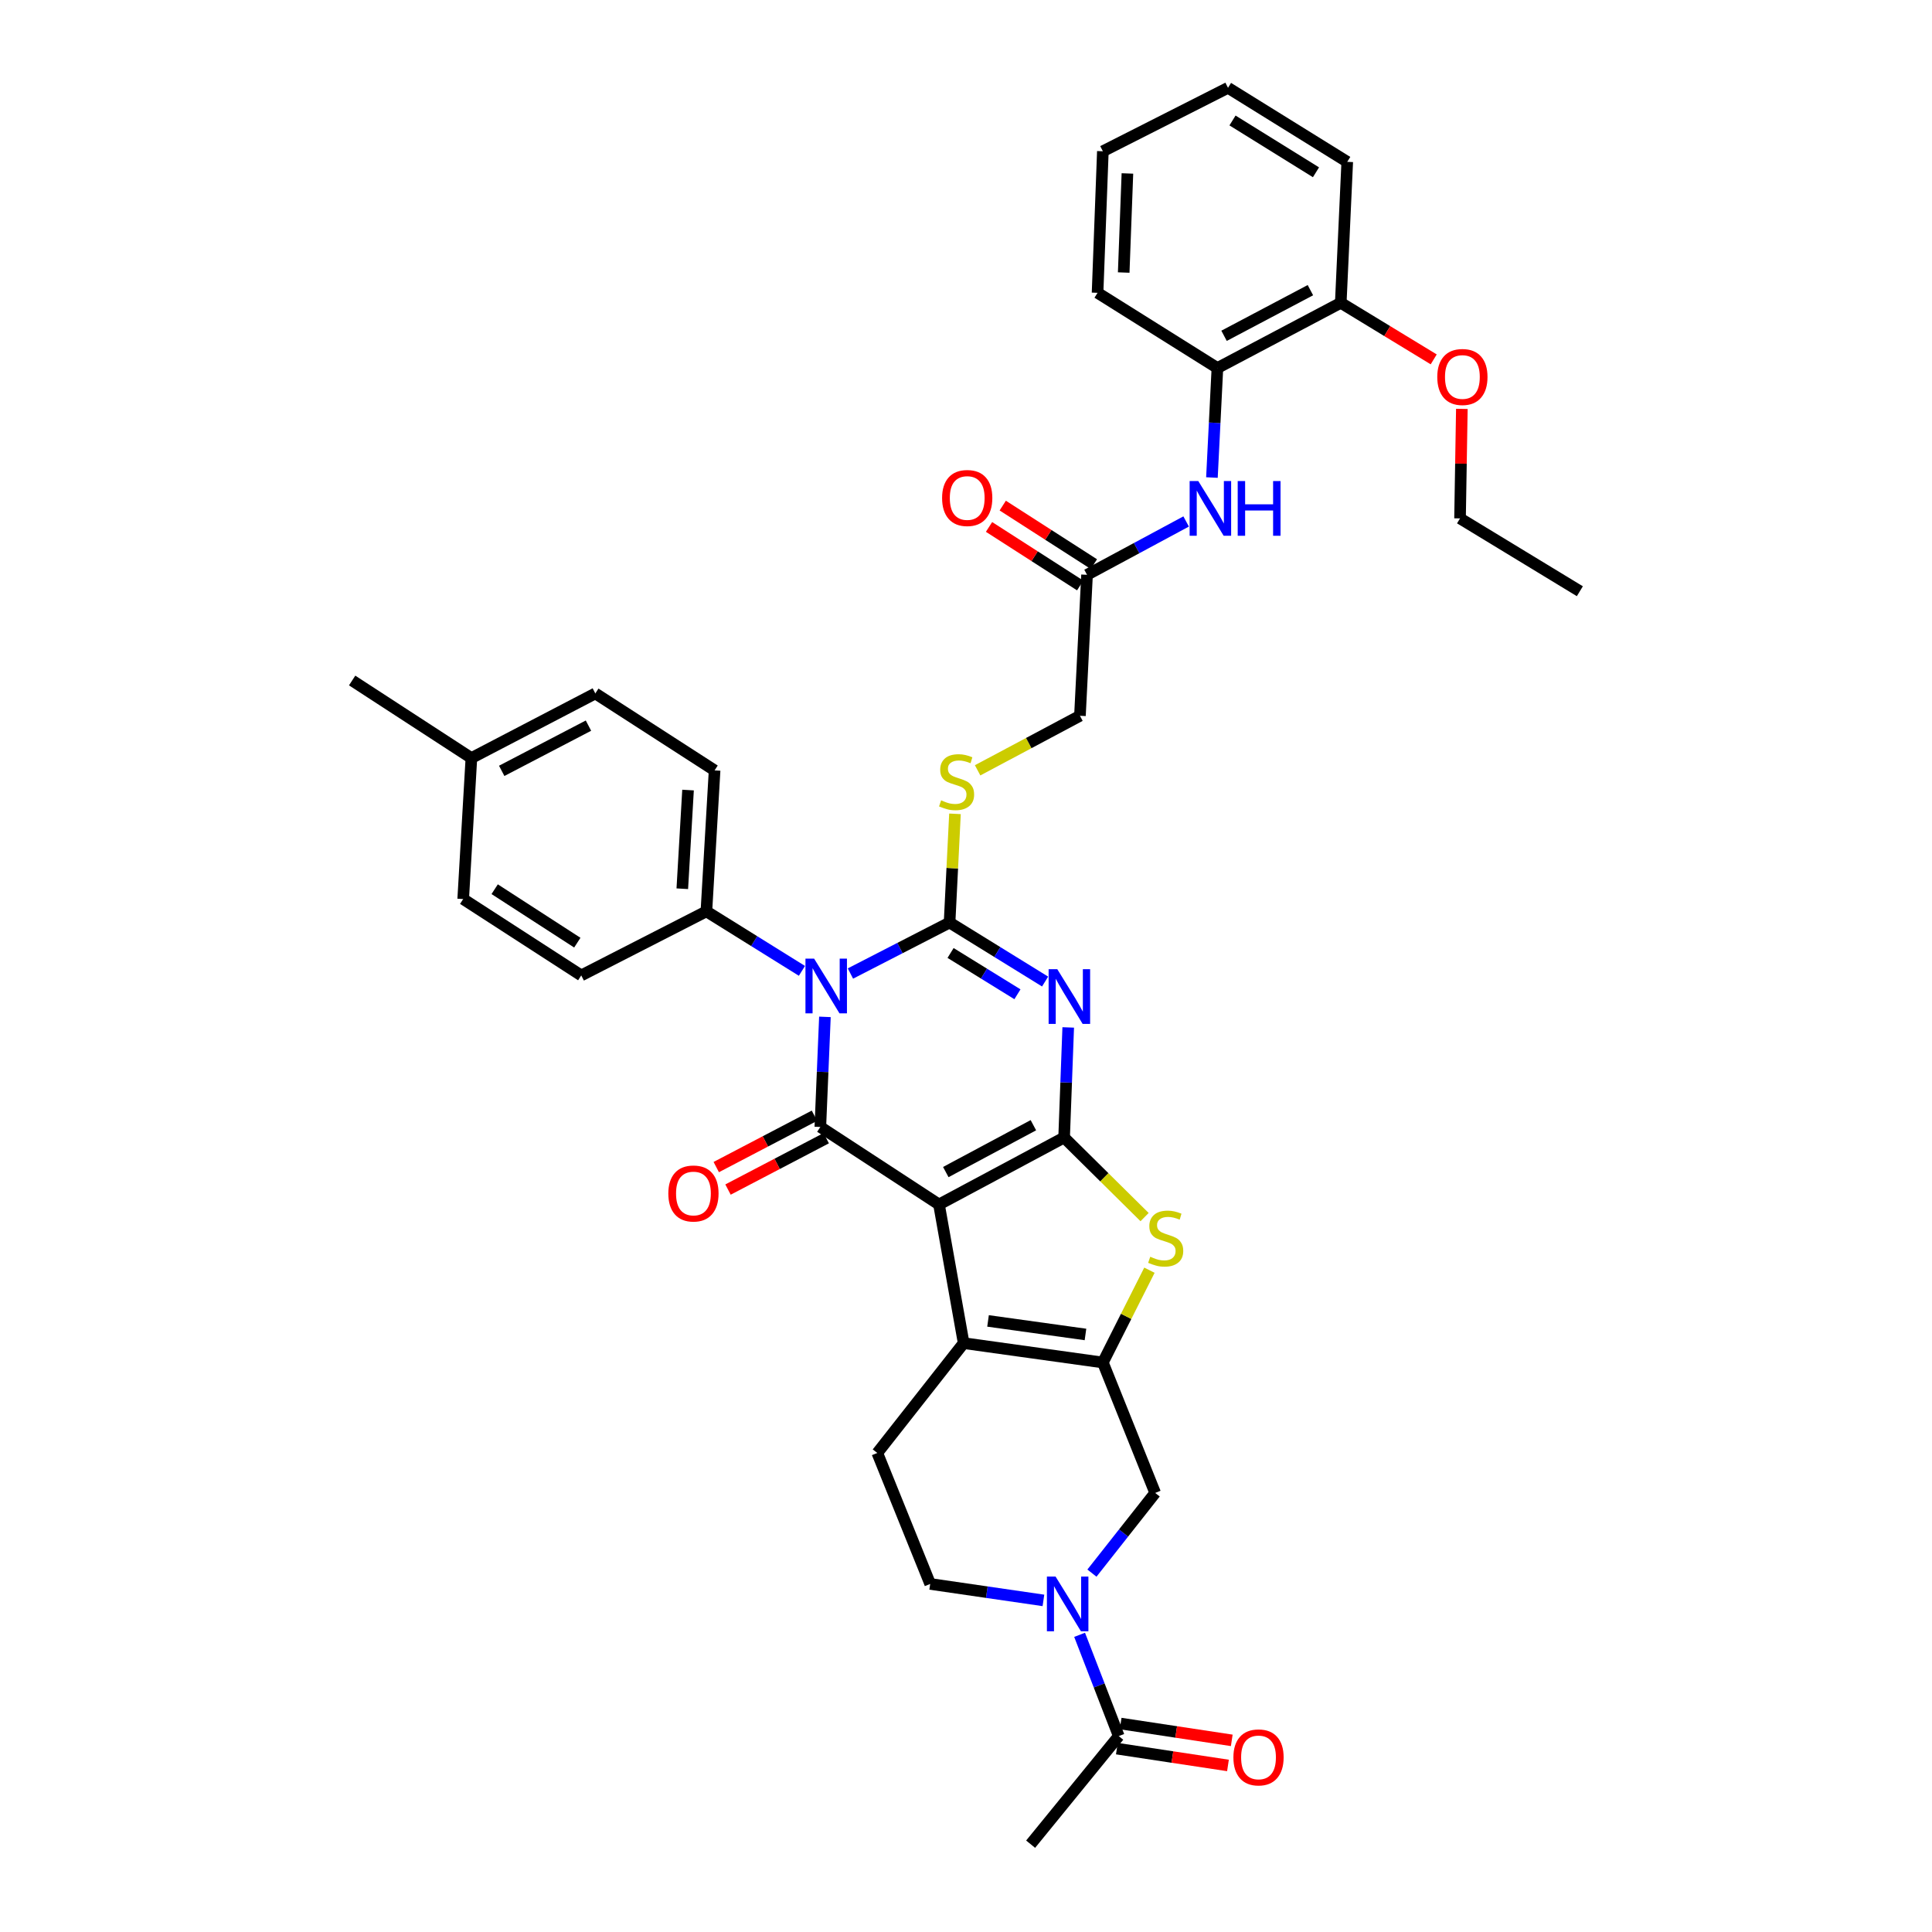 <?xml version='1.0' encoding='iso-8859-1'?>
<svg version='1.1' baseProfile='full'
              xmlns='http://www.w3.org/2000/svg'
                      xmlns:rdkit='http://www.rdkit.org/xml'
                      xmlns:xlink='http://www.w3.org/1999/xlink'
                  xml:space='preserve'
width='1000px' height='1000px' viewBox='0 0 1000 1000'>
<!-- END OF HEADER -->
<rect style='opacity:1.0;fill:#FFFFFF;stroke:none' width='1000' height='1000' x='0' y='0'> </rect>
<path class='bond-0' d='M 486.024,623.438 L 550.785,588.782' style='fill:none;fill-rule:evenodd;stroke:#000000;stroke-width:6px;stroke-linecap:butt;stroke-linejoin:miter;stroke-opacity:1' />
<path class='bond-0' d='M 489.543,606.663 L 534.875,582.404' style='fill:none;fill-rule:evenodd;stroke:#000000;stroke-width:6px;stroke-linecap:butt;stroke-linejoin:miter;stroke-opacity:1' />
<path class='bond-4' d='M 486.024,623.438 L 424.604,583.311' style='fill:none;fill-rule:evenodd;stroke:#000000;stroke-width:6px;stroke-linecap:butt;stroke-linejoin:miter;stroke-opacity:1' />
<path class='bond-5' d='M 486.024,623.438 L 498.789,695.202' style='fill:none;fill-rule:evenodd;stroke:#000000;stroke-width:6px;stroke-linecap:butt;stroke-linejoin:miter;stroke-opacity:1' />
<path class='bond-3' d='M 550.785,588.782 L 551.847,560.287' style='fill:none;fill-rule:evenodd;stroke:#000000;stroke-width:6px;stroke-linecap:butt;stroke-linejoin:miter;stroke-opacity:1' />
<path class='bond-3' d='M 551.847,560.287 L 552.91,531.793' style='fill:none;fill-rule:evenodd;stroke:#0000FF;stroke-width:6px;stroke-linecap:butt;stroke-linejoin:miter;stroke-opacity:1' />
<path class='bond-7' d='M 550.785,588.782 L 571.61,609.373' style='fill:none;fill-rule:evenodd;stroke:#000000;stroke-width:6px;stroke-linecap:butt;stroke-linejoin:miter;stroke-opacity:1' />
<path class='bond-7' d='M 571.61,609.373 L 592.435,629.965' style='fill:none;fill-rule:evenodd;stroke:#CCCC00;stroke-width:6px;stroke-linecap:butt;stroke-linejoin:miter;stroke-opacity:1' />
<path class='bond-1' d='M 426.979,526.329 L 425.791,554.82' style='fill:none;fill-rule:evenodd;stroke:#0000FF;stroke-width:6px;stroke-linecap:butt;stroke-linejoin:miter;stroke-opacity:1' />
<path class='bond-1' d='M 425.791,554.82 L 424.604,583.311' style='fill:none;fill-rule:evenodd;stroke:#000000;stroke-width:6px;stroke-linecap:butt;stroke-linejoin:miter;stroke-opacity:1' />
<path class='bond-2' d='M 440.18,503.896 L 465.837,490.7' style='fill:none;fill-rule:evenodd;stroke:#0000FF;stroke-width:6px;stroke-linecap:butt;stroke-linejoin:miter;stroke-opacity:1' />
<path class='bond-2' d='M 465.837,490.7 L 491.495,477.504' style='fill:none;fill-rule:evenodd;stroke:#000000;stroke-width:6px;stroke-linecap:butt;stroke-linejoin:miter;stroke-opacity:1' />
<path class='bond-12' d='M 415.079,502.517 L 390.353,487.118' style='fill:none;fill-rule:evenodd;stroke:#0000FF;stroke-width:6px;stroke-linecap:butt;stroke-linejoin:miter;stroke-opacity:1' />
<path class='bond-12' d='M 390.353,487.118 L 365.627,471.719' style='fill:none;fill-rule:evenodd;stroke:#000000;stroke-width:6px;stroke-linecap:butt;stroke-linejoin:miter;stroke-opacity:1' />
<path class='bond-10' d='M 491.495,477.504 L 492.895,449.37' style='fill:none;fill-rule:evenodd;stroke:#000000;stroke-width:6px;stroke-linecap:butt;stroke-linejoin:miter;stroke-opacity:1' />
<path class='bond-10' d='M 492.895,449.37 L 494.296,421.236' style='fill:none;fill-rule:evenodd;stroke:#CCCC00;stroke-width:6px;stroke-linecap:butt;stroke-linejoin:miter;stroke-opacity:1' />
<path class='bond-38' d='M 491.495,477.504 L 516.219,492.776' style='fill:none;fill-rule:evenodd;stroke:#000000;stroke-width:6px;stroke-linecap:butt;stroke-linejoin:miter;stroke-opacity:1' />
<path class='bond-38' d='M 516.219,492.776 L 540.943,508.048' style='fill:none;fill-rule:evenodd;stroke:#0000FF;stroke-width:6px;stroke-linecap:butt;stroke-linejoin:miter;stroke-opacity:1' />
<path class='bond-38' d='M 492.012,493.256 L 509.319,503.947' style='fill:none;fill-rule:evenodd;stroke:#000000;stroke-width:6px;stroke-linecap:butt;stroke-linejoin:miter;stroke-opacity:1' />
<path class='bond-38' d='M 509.319,503.947 L 526.626,514.637' style='fill:none;fill-rule:evenodd;stroke:#0000FF;stroke-width:6px;stroke-linecap:butt;stroke-linejoin:miter;stroke-opacity:1' />
<path class='bond-16' d='M 421.56,577.494 L 396.147,590.788' style='fill:none;fill-rule:evenodd;stroke:#000000;stroke-width:6px;stroke-linecap:butt;stroke-linejoin:miter;stroke-opacity:1' />
<path class='bond-16' d='M 396.147,590.788 L 370.733,604.081' style='fill:none;fill-rule:evenodd;stroke:#FF0000;stroke-width:6px;stroke-linecap:butt;stroke-linejoin:miter;stroke-opacity:1' />
<path class='bond-16' d='M 427.647,589.128 L 402.233,602.422' style='fill:none;fill-rule:evenodd;stroke:#000000;stroke-width:6px;stroke-linecap:butt;stroke-linejoin:miter;stroke-opacity:1' />
<path class='bond-16' d='M 402.233,602.422 L 376.819,615.716' style='fill:none;fill-rule:evenodd;stroke:#FF0000;stroke-width:6px;stroke-linecap:butt;stroke-linejoin:miter;stroke-opacity:1' />
<path class='bond-6' d='M 498.789,695.202 L 570.837,705.225' style='fill:none;fill-rule:evenodd;stroke:#000000;stroke-width:6px;stroke-linecap:butt;stroke-linejoin:miter;stroke-opacity:1' />
<path class='bond-6' d='M 511.405,683.701 L 561.839,690.717' style='fill:none;fill-rule:evenodd;stroke:#000000;stroke-width:6px;stroke-linecap:butt;stroke-linejoin:miter;stroke-opacity:1' />
<path class='bond-14' d='M 498.789,695.202 L 454.088,752.056' style='fill:none;fill-rule:evenodd;stroke:#000000;stroke-width:6px;stroke-linecap:butt;stroke-linejoin:miter;stroke-opacity:1' />
<path class='bond-9' d='M 570.837,705.225 L 597.915,772.729' style='fill:none;fill-rule:evenodd;stroke:#000000;stroke-width:6px;stroke-linecap:butt;stroke-linejoin:miter;stroke-opacity:1' />
<path class='bond-37' d='M 570.837,705.225 L 582.891,681.34' style='fill:none;fill-rule:evenodd;stroke:#000000;stroke-width:6px;stroke-linecap:butt;stroke-linejoin:miter;stroke-opacity:1' />
<path class='bond-37' d='M 582.891,681.34 L 594.944,657.455' style='fill:none;fill-rule:evenodd;stroke:#CCCC00;stroke-width:6px;stroke-linecap:butt;stroke-linejoin:miter;stroke-opacity:1' />
<path class='bond-8' d='M 540.078,828.365 L 510.771,824.105' style='fill:none;fill-rule:evenodd;stroke:#0000FF;stroke-width:6px;stroke-linecap:butt;stroke-linejoin:miter;stroke-opacity:1' />
<path class='bond-8' d='M 510.771,824.105 L 481.465,819.844' style='fill:none;fill-rule:evenodd;stroke:#000000;stroke-width:6px;stroke-linecap:butt;stroke-linejoin:miter;stroke-opacity:1' />
<path class='bond-11' d='M 558.8,846.182 L 568.933,872.389' style='fill:none;fill-rule:evenodd;stroke:#0000FF;stroke-width:6px;stroke-linecap:butt;stroke-linejoin:miter;stroke-opacity:1' />
<path class='bond-11' d='M 568.933,872.389 L 579.066,898.596' style='fill:none;fill-rule:evenodd;stroke:#000000;stroke-width:6px;stroke-linecap:butt;stroke-linejoin:miter;stroke-opacity:1' />
<path class='bond-39' d='M 565.185,814.245 L 581.55,793.487' style='fill:none;fill-rule:evenodd;stroke:#0000FF;stroke-width:6px;stroke-linecap:butt;stroke-linejoin:miter;stroke-opacity:1' />
<path class='bond-39' d='M 581.55,793.487 L 597.915,772.729' style='fill:none;fill-rule:evenodd;stroke:#000000;stroke-width:6px;stroke-linecap:butt;stroke-linejoin:miter;stroke-opacity:1' />
<path class='bond-22' d='M 506.016,398.723 L 532.496,384.604' style='fill:none;fill-rule:evenodd;stroke:#CCCC00;stroke-width:6px;stroke-linecap:butt;stroke-linejoin:miter;stroke-opacity:1' />
<path class='bond-22' d='M 532.496,384.604 L 558.976,370.485' style='fill:none;fill-rule:evenodd;stroke:#000000;stroke-width:6px;stroke-linecap:butt;stroke-linejoin:miter;stroke-opacity:1' />
<path class='bond-19' d='M 578.083,905.087 L 606.839,909.44' style='fill:none;fill-rule:evenodd;stroke:#000000;stroke-width:6px;stroke-linecap:butt;stroke-linejoin:miter;stroke-opacity:1' />
<path class='bond-19' d='M 606.839,909.44 L 635.594,913.792' style='fill:none;fill-rule:evenodd;stroke:#FF0000;stroke-width:6px;stroke-linecap:butt;stroke-linejoin:miter;stroke-opacity:1' />
<path class='bond-19' d='M 580.048,892.105 L 608.804,896.457' style='fill:none;fill-rule:evenodd;stroke:#000000;stroke-width:6px;stroke-linecap:butt;stroke-linejoin:miter;stroke-opacity:1' />
<path class='bond-19' d='M 608.804,896.457 L 637.559,900.81' style='fill:none;fill-rule:evenodd;stroke:#FF0000;stroke-width:6px;stroke-linecap:butt;stroke-linejoin:miter;stroke-opacity:1' />
<path class='bond-29' d='M 579.066,898.596 L 533.453,954.545' style='fill:none;fill-rule:evenodd;stroke:#000000;stroke-width:6px;stroke-linecap:butt;stroke-linejoin:miter;stroke-opacity:1' />
<path class='bond-23' d='M 365.627,471.719 L 369.872,398.752' style='fill:none;fill-rule:evenodd;stroke:#000000;stroke-width:6px;stroke-linecap:butt;stroke-linejoin:miter;stroke-opacity:1' />
<path class='bond-23' d='M 353.156,460.011 L 356.128,408.934' style='fill:none;fill-rule:evenodd;stroke:#000000;stroke-width:6px;stroke-linecap:butt;stroke-linejoin:miter;stroke-opacity:1' />
<path class='bond-24' d='M 365.627,471.719 L 300.851,504.873' style='fill:none;fill-rule:evenodd;stroke:#000000;stroke-width:6px;stroke-linecap:butt;stroke-linejoin:miter;stroke-opacity:1' />
<path class='bond-13' d='M 613.942,269.909 L 588.294,283.714' style='fill:none;fill-rule:evenodd;stroke:#0000FF;stroke-width:6px;stroke-linecap:butt;stroke-linejoin:miter;stroke-opacity:1' />
<path class='bond-13' d='M 588.294,283.714 L 562.646,297.518' style='fill:none;fill-rule:evenodd;stroke:#000000;stroke-width:6px;stroke-linecap:butt;stroke-linejoin:miter;stroke-opacity:1' />
<path class='bond-17' d='M 627.294,247.174 L 628.711,218.83' style='fill:none;fill-rule:evenodd;stroke:#0000FF;stroke-width:6px;stroke-linecap:butt;stroke-linejoin:miter;stroke-opacity:1' />
<path class='bond-17' d='M 628.711,218.83 L 630.128,190.485' style='fill:none;fill-rule:evenodd;stroke:#000000;stroke-width:6px;stroke-linecap:butt;stroke-linejoin:miter;stroke-opacity:1' />
<path class='bond-18' d='M 454.088,752.056 L 481.465,819.844' style='fill:none;fill-rule:evenodd;stroke:#000000;stroke-width:6px;stroke-linecap:butt;stroke-linejoin:miter;stroke-opacity:1' />
<path class='bond-15' d='M 562.646,297.518 L 558.976,370.485' style='fill:none;fill-rule:evenodd;stroke:#000000;stroke-width:6px;stroke-linecap:butt;stroke-linejoin:miter;stroke-opacity:1' />
<path class='bond-21' d='M 566.194,291.994 L 542.606,276.843' style='fill:none;fill-rule:evenodd;stroke:#000000;stroke-width:6px;stroke-linecap:butt;stroke-linejoin:miter;stroke-opacity:1' />
<path class='bond-21' d='M 542.606,276.843 L 519.018,261.692' style='fill:none;fill-rule:evenodd;stroke:#FF0000;stroke-width:6px;stroke-linecap:butt;stroke-linejoin:miter;stroke-opacity:1' />
<path class='bond-21' d='M 559.098,303.042 L 535.51,287.891' style='fill:none;fill-rule:evenodd;stroke:#000000;stroke-width:6px;stroke-linecap:butt;stroke-linejoin:miter;stroke-opacity:1' />
<path class='bond-21' d='M 535.51,287.891 L 511.922,272.74' style='fill:none;fill-rule:evenodd;stroke:#FF0000;stroke-width:6px;stroke-linecap:butt;stroke-linejoin:miter;stroke-opacity:1' />
<path class='bond-20' d='M 630.128,190.485 L 693.977,156.733' style='fill:none;fill-rule:evenodd;stroke:#000000;stroke-width:6px;stroke-linecap:butt;stroke-linejoin:miter;stroke-opacity:1' />
<path class='bond-20' d='M 633.569,173.814 L 678.263,150.188' style='fill:none;fill-rule:evenodd;stroke:#000000;stroke-width:6px;stroke-linecap:butt;stroke-linejoin:miter;stroke-opacity:1' />
<path class='bond-30' d='M 630.128,190.485 L 568.095,151.561' style='fill:none;fill-rule:evenodd;stroke:#000000;stroke-width:6px;stroke-linecap:butt;stroke-linejoin:miter;stroke-opacity:1' />
<path class='bond-28' d='M 693.977,156.733 L 718.032,171.372' style='fill:none;fill-rule:evenodd;stroke:#000000;stroke-width:6px;stroke-linecap:butt;stroke-linejoin:miter;stroke-opacity:1' />
<path class='bond-28' d='M 718.032,171.372 L 742.086,186.011' style='fill:none;fill-rule:evenodd;stroke:#FF0000;stroke-width:6px;stroke-linecap:butt;stroke-linejoin:miter;stroke-opacity:1' />
<path class='bond-31' d='M 693.977,156.733 L 697.332,83.766' style='fill:none;fill-rule:evenodd;stroke:#000000;stroke-width:6px;stroke-linecap:butt;stroke-linejoin:miter;stroke-opacity:1' />
<path class='bond-26' d='M 369.872,398.752 L 308.139,358.923' style='fill:none;fill-rule:evenodd;stroke:#000000;stroke-width:6px;stroke-linecap:butt;stroke-linejoin:miter;stroke-opacity:1' />
<path class='bond-25' d='M 300.851,504.873 L 239.745,465.344' style='fill:none;fill-rule:evenodd;stroke:#000000;stroke-width:6px;stroke-linecap:butt;stroke-linejoin:miter;stroke-opacity:1' />
<path class='bond-25' d='M 298.817,487.919 L 256.043,460.248' style='fill:none;fill-rule:evenodd;stroke:#000000;stroke-width:6px;stroke-linecap:butt;stroke-linejoin:miter;stroke-opacity:1' />
<path class='bond-27' d='M 239.745,465.344 L 243.99,392.369' style='fill:none;fill-rule:evenodd;stroke:#000000;stroke-width:6px;stroke-linecap:butt;stroke-linejoin:miter;stroke-opacity:1' />
<path class='bond-40' d='M 308.139,358.923 L 243.99,392.369' style='fill:none;fill-rule:evenodd;stroke:#000000;stroke-width:6px;stroke-linecap:butt;stroke-linejoin:miter;stroke-opacity:1' />
<path class='bond-40' d='M 304.587,375.583 L 259.683,398.995' style='fill:none;fill-rule:evenodd;stroke:#000000;stroke-width:6px;stroke-linecap:butt;stroke-linejoin:miter;stroke-opacity:1' />
<path class='bond-33' d='M 243.99,392.369 L 182.271,352.227' style='fill:none;fill-rule:evenodd;stroke:#000000;stroke-width:6px;stroke-linecap:butt;stroke-linejoin:miter;stroke-opacity:1' />
<path class='bond-32' d='M 756.653,211.636 L 756.182,239.981' style='fill:none;fill-rule:evenodd;stroke:#FF0000;stroke-width:6px;stroke-linecap:butt;stroke-linejoin:miter;stroke-opacity:1' />
<path class='bond-32' d='M 756.182,239.981 L 755.711,268.325' style='fill:none;fill-rule:evenodd;stroke:#000000;stroke-width:6px;stroke-linecap:butt;stroke-linejoin:miter;stroke-opacity:1' />
<path class='bond-35' d='M 568.095,151.561 L 570.837,78.295' style='fill:none;fill-rule:evenodd;stroke:#000000;stroke-width:6px;stroke-linecap:butt;stroke-linejoin:miter;stroke-opacity:1' />
<path class='bond-35' d='M 581.627,141.062 L 583.547,89.776' style='fill:none;fill-rule:evenodd;stroke:#000000;stroke-width:6px;stroke-linecap:butt;stroke-linejoin:miter;stroke-opacity:1' />
<path class='bond-41' d='M 697.332,83.766 L 635.613,45.455' style='fill:none;fill-rule:evenodd;stroke:#000000;stroke-width:6px;stroke-linecap:butt;stroke-linejoin:miter;stroke-opacity:1' />
<path class='bond-41' d='M 681.15,89.175 L 637.946,62.357' style='fill:none;fill-rule:evenodd;stroke:#000000;stroke-width:6px;stroke-linecap:butt;stroke-linejoin:miter;stroke-opacity:1' />
<path class='bond-34' d='M 755.711,268.325 L 817.729,306.023' style='fill:none;fill-rule:evenodd;stroke:#000000;stroke-width:6px;stroke-linecap:butt;stroke-linejoin:miter;stroke-opacity:1' />
<path class='bond-36' d='M 570.837,78.295 L 635.613,45.455' style='fill:none;fill-rule:evenodd;stroke:#000000;stroke-width:6px;stroke-linecap:butt;stroke-linejoin:miter;stroke-opacity:1' />
<path  class='atom-2' d='M 421.385 496.184
L 430.665 511.184
Q 431.585 512.664, 433.065 515.344
Q 434.545 518.024, 434.625 518.184
L 434.625 496.184
L 438.385 496.184
L 438.385 524.504
L 434.505 524.504
L 424.545 508.104
Q 423.385 506.184, 422.145 503.984
Q 420.945 501.784, 420.585 501.104
L 420.585 524.504
L 416.905 524.504
L 416.905 496.184
L 421.385 496.184
' fill='#0000FF'/>
<path  class='atom-4' d='M 547.246 501.647
L 556.526 516.647
Q 557.446 518.127, 558.926 520.807
Q 560.406 523.487, 560.486 523.647
L 560.486 501.647
L 564.246 501.647
L 564.246 529.967
L 560.366 529.967
L 550.406 513.567
Q 549.246 511.647, 548.006 509.447
Q 546.806 507.247, 546.446 506.567
L 546.446 529.967
L 542.766 529.967
L 542.766 501.647
L 547.246 501.647
' fill='#0000FF'/>
<path  class='atom-8' d='M 595.364 650.49
Q 595.684 650.61, 597.004 651.17
Q 598.324 651.73, 599.764 652.09
Q 601.244 652.41, 602.684 652.41
Q 605.364 652.41, 606.924 651.13
Q 608.484 649.81, 608.484 647.53
Q 608.484 645.97, 607.684 645.01
Q 606.924 644.05, 605.724 643.53
Q 604.524 643.01, 602.524 642.41
Q 600.004 641.65, 598.484 640.93
Q 597.004 640.21, 595.924 638.69
Q 594.884 637.17, 594.884 634.61
Q 594.884 631.05, 597.284 628.85
Q 599.724 626.65, 604.524 626.65
Q 607.804 626.65, 611.524 628.21
L 610.604 631.29
Q 607.204 629.89, 604.644 629.89
Q 601.884 629.89, 600.364 631.05
Q 598.844 632.17, 598.884 634.13
Q 598.884 635.65, 599.644 636.57
Q 600.444 637.49, 601.564 638.01
Q 602.724 638.53, 604.644 639.13
Q 607.204 639.93, 608.724 640.73
Q 610.244 641.53, 611.324 643.17
Q 612.444 644.77, 612.444 647.53
Q 612.444 651.45, 609.804 653.57
Q 607.204 655.65, 602.844 655.65
Q 600.324 655.65, 598.404 655.09
Q 596.524 654.57, 594.284 653.65
L 595.364 650.49
' fill='#CCCC00'/>
<path  class='atom-9' d='M 546.356 816.028
L 555.636 831.028
Q 556.556 832.508, 558.036 835.188
Q 559.516 837.868, 559.596 838.028
L 559.596 816.028
L 563.356 816.028
L 563.356 844.348
L 559.476 844.348
L 549.516 827.948
Q 548.356 826.028, 547.116 823.828
Q 545.916 821.628, 545.556 820.948
L 545.556 844.348
L 541.876 844.348
L 541.876 816.028
L 546.356 816.028
' fill='#0000FF'/>
<path  class='atom-11' d='M 487.127 414.249
Q 487.447 414.369, 488.767 414.929
Q 490.087 415.489, 491.527 415.849
Q 493.007 416.169, 494.447 416.169
Q 497.127 416.169, 498.687 414.889
Q 500.247 413.569, 500.247 411.289
Q 500.247 409.729, 499.447 408.769
Q 498.687 407.809, 497.487 407.289
Q 496.287 406.769, 494.287 406.169
Q 491.767 405.409, 490.247 404.689
Q 488.767 403.969, 487.687 402.449
Q 486.647 400.929, 486.647 398.369
Q 486.647 394.809, 489.047 392.609
Q 491.487 390.409, 496.287 390.409
Q 499.567 390.409, 503.287 391.969
L 502.367 395.049
Q 498.967 393.649, 496.407 393.649
Q 493.647 393.649, 492.127 394.809
Q 490.607 395.929, 490.647 397.889
Q 490.647 399.409, 491.407 400.329
Q 492.207 401.249, 493.327 401.769
Q 494.487 402.289, 496.407 402.889
Q 498.967 403.689, 500.487 404.489
Q 502.007 405.289, 503.087 406.929
Q 504.207 408.529, 504.207 411.289
Q 504.207 415.209, 501.567 417.329
Q 498.967 419.409, 494.607 419.409
Q 492.087 419.409, 490.167 418.849
Q 488.287 418.329, 486.047 417.409
L 487.127 414.249
' fill='#CCCC00'/>
<path  class='atom-14' d='M 620.235 248.993
L 629.515 263.993
Q 630.435 265.473, 631.915 268.153
Q 633.395 270.833, 633.475 270.993
L 633.475 248.993
L 637.235 248.993
L 637.235 277.313
L 633.355 277.313
L 623.395 260.913
Q 622.235 258.993, 620.995 256.793
Q 619.795 254.593, 619.435 253.913
L 619.435 277.313
L 615.755 277.313
L 615.755 248.993
L 620.235 248.993
' fill='#0000FF'/>
<path  class='atom-14' d='M 640.635 248.993
L 644.475 248.993
L 644.475 261.033
L 658.955 261.033
L 658.955 248.993
L 662.795 248.993
L 662.795 277.313
L 658.955 277.313
L 658.955 264.233
L 644.475 264.233
L 644.475 277.313
L 640.635 277.313
L 640.635 248.993
' fill='#0000FF'/>
<path  class='atom-17' d='M 345.923 617.748
Q 345.923 610.948, 349.283 607.148
Q 352.643 603.348, 358.923 603.348
Q 365.203 603.348, 368.563 607.148
Q 371.923 610.948, 371.923 617.748
Q 371.923 624.628, 368.523 628.548
Q 365.123 632.428, 358.923 632.428
Q 352.683 632.428, 349.283 628.548
Q 345.923 624.668, 345.923 617.748
M 358.923 629.228
Q 363.243 629.228, 365.563 626.348
Q 367.923 623.428, 367.923 617.748
Q 367.923 612.188, 365.563 609.388
Q 363.243 606.548, 358.923 606.548
Q 354.603 606.548, 352.243 609.348
Q 349.923 612.148, 349.923 617.748
Q 349.923 623.468, 352.243 626.348
Q 354.603 629.228, 358.923 629.228
' fill='#FF0000'/>
<path  class='atom-20' d='M 638.406 909.625
Q 638.406 902.825, 641.766 899.025
Q 645.126 895.225, 651.406 895.225
Q 657.686 895.225, 661.046 899.025
Q 664.406 902.825, 664.406 909.625
Q 664.406 916.505, 661.006 920.425
Q 657.606 924.305, 651.406 924.305
Q 645.166 924.305, 641.766 920.425
Q 638.406 916.545, 638.406 909.625
M 651.406 921.105
Q 655.726 921.105, 658.046 918.225
Q 660.406 915.305, 660.406 909.625
Q 660.406 904.065, 658.046 901.265
Q 655.726 898.425, 651.406 898.425
Q 647.086 898.425, 644.726 901.225
Q 642.406 904.025, 642.406 909.625
Q 642.406 915.345, 644.726 918.225
Q 647.086 921.105, 651.406 921.105
' fill='#FF0000'/>
<path  class='atom-22' d='M 487.627 257.762
Q 487.627 250.962, 490.987 247.162
Q 494.347 243.362, 500.627 243.362
Q 506.907 243.362, 510.267 247.162
Q 513.627 250.962, 513.627 257.762
Q 513.627 264.642, 510.227 268.562
Q 506.827 272.442, 500.627 272.442
Q 494.387 272.442, 490.987 268.562
Q 487.627 264.682, 487.627 257.762
M 500.627 269.242
Q 504.947 269.242, 507.267 266.362
Q 509.627 263.442, 509.627 257.762
Q 509.627 252.202, 507.267 249.402
Q 504.947 246.562, 500.627 246.562
Q 496.307 246.562, 493.947 249.362
Q 491.627 252.162, 491.627 257.762
Q 491.627 263.482, 493.947 266.362
Q 496.307 269.242, 500.627 269.242
' fill='#FF0000'/>
<path  class='atom-29' d='M 743.929 195.124
Q 743.929 188.324, 747.289 184.524
Q 750.649 180.724, 756.929 180.724
Q 763.209 180.724, 766.569 184.524
Q 769.929 188.324, 769.929 195.124
Q 769.929 202.004, 766.529 205.924
Q 763.129 209.804, 756.929 209.804
Q 750.689 209.804, 747.289 205.924
Q 743.929 202.044, 743.929 195.124
M 756.929 206.604
Q 761.249 206.604, 763.569 203.724
Q 765.929 200.804, 765.929 195.124
Q 765.929 189.564, 763.569 186.764
Q 761.249 183.924, 756.929 183.924
Q 752.609 183.924, 750.249 186.724
Q 747.929 189.524, 747.929 195.124
Q 747.929 200.844, 750.249 203.724
Q 752.609 206.604, 756.929 206.604
' fill='#FF0000'/>
</svg>
